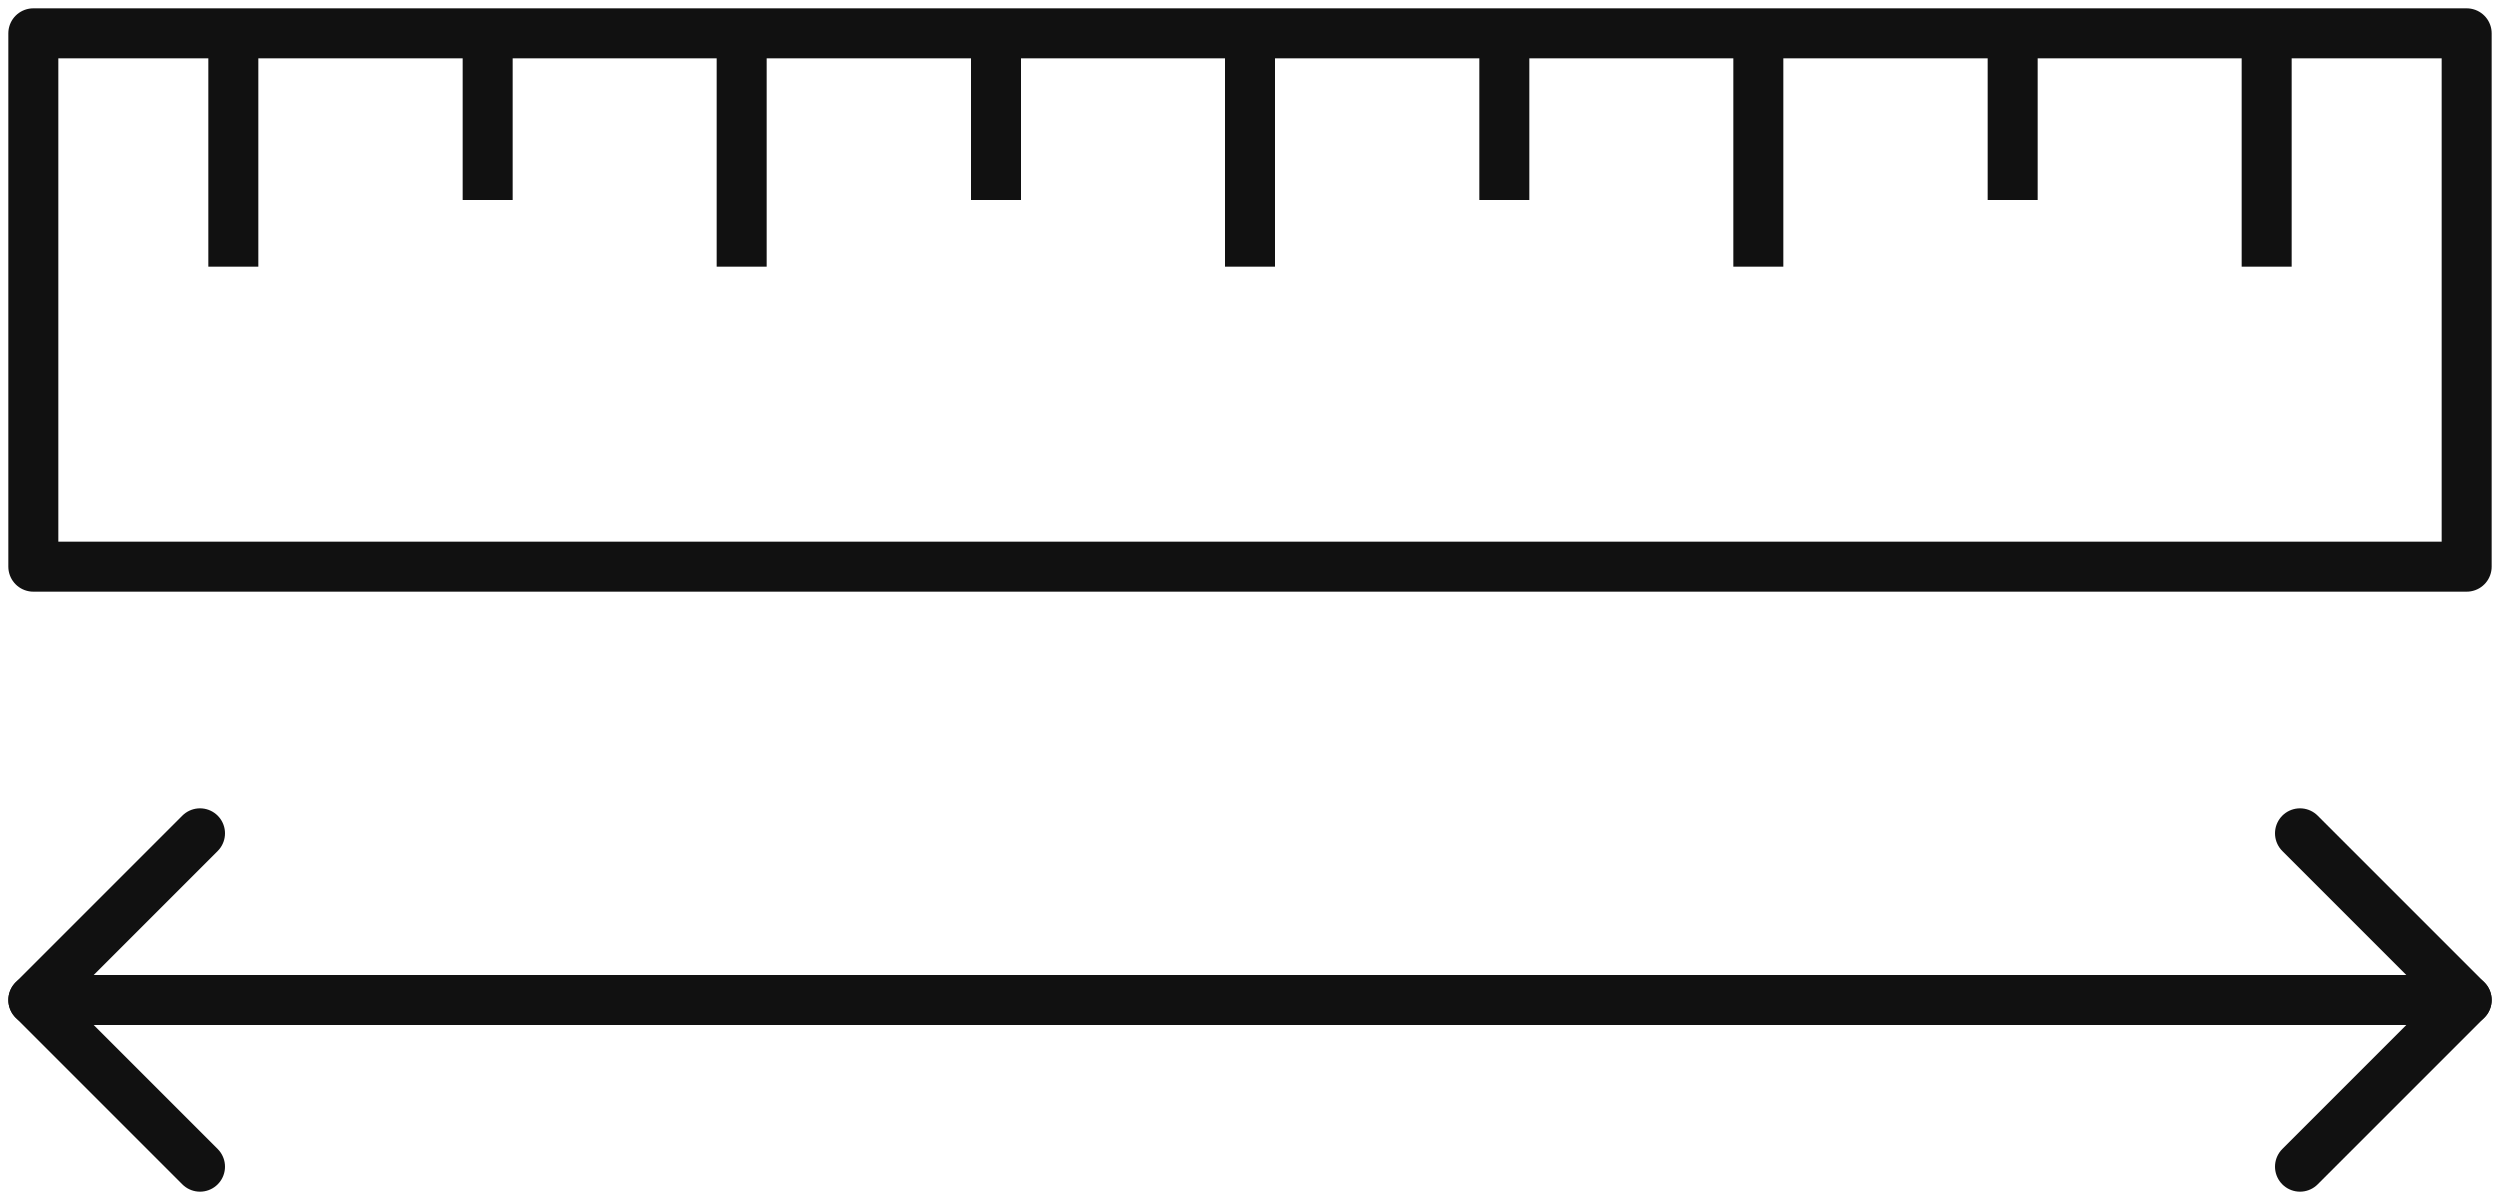 <svg xmlns="http://www.w3.org/2000/svg" viewBox="0 0 75 36">
  <defs>
    <style>
      .cls-1,.cls-2 {
        stroke:#111111;
        stroke-width:1.5px;
        stroke-linejoin:round;
        fill:none;
      }
      .cls-1 {
        stroke-linecap:round;
      }
    </style>
  </defs>
  <g id="Layer_2" data-name="Layer 2">
    <g id="Ruler">
      <rect class="cls-1" x="1" y="1" width="73" height="16" />
      <line class="cls-1" x1="1" y1="30" x2="74" y2="30" />
      <polyline class="cls-1" points="6 35 1 30 6 25" />
      <polyline class="cls-1" points="69 35 74 30 69 25" />
      <line class="cls-2" x1="37.5" y1="1" x2="37.5" y2="8" />
      <line class="cls-2" x1="52.75" y1="1" x2="52.75" y2="8" />
      <line class="cls-2" x1="68" y1="1" x2="68" y2="8" />
      <line class="cls-2" x1="22.25" y1="1" x2="22.25" y2="8" />
      <line class="cls-2" x1="7" y1="1" x2="7" y2="8" />
      <line class="cls-2" x1="14.63" y1="1" x2="14.63" y2="6" />
      <line class="cls-2" x1="45.13" y1="1" x2="45.13" y2="6" />
      <line class="cls-2" x1="29.88" y1="1" x2="29.88" y2="6" />
      <line class="cls-2" x1="60.38" y1="1" x2="60.38" y2="6" />
    </g>
  </g>
</svg>
